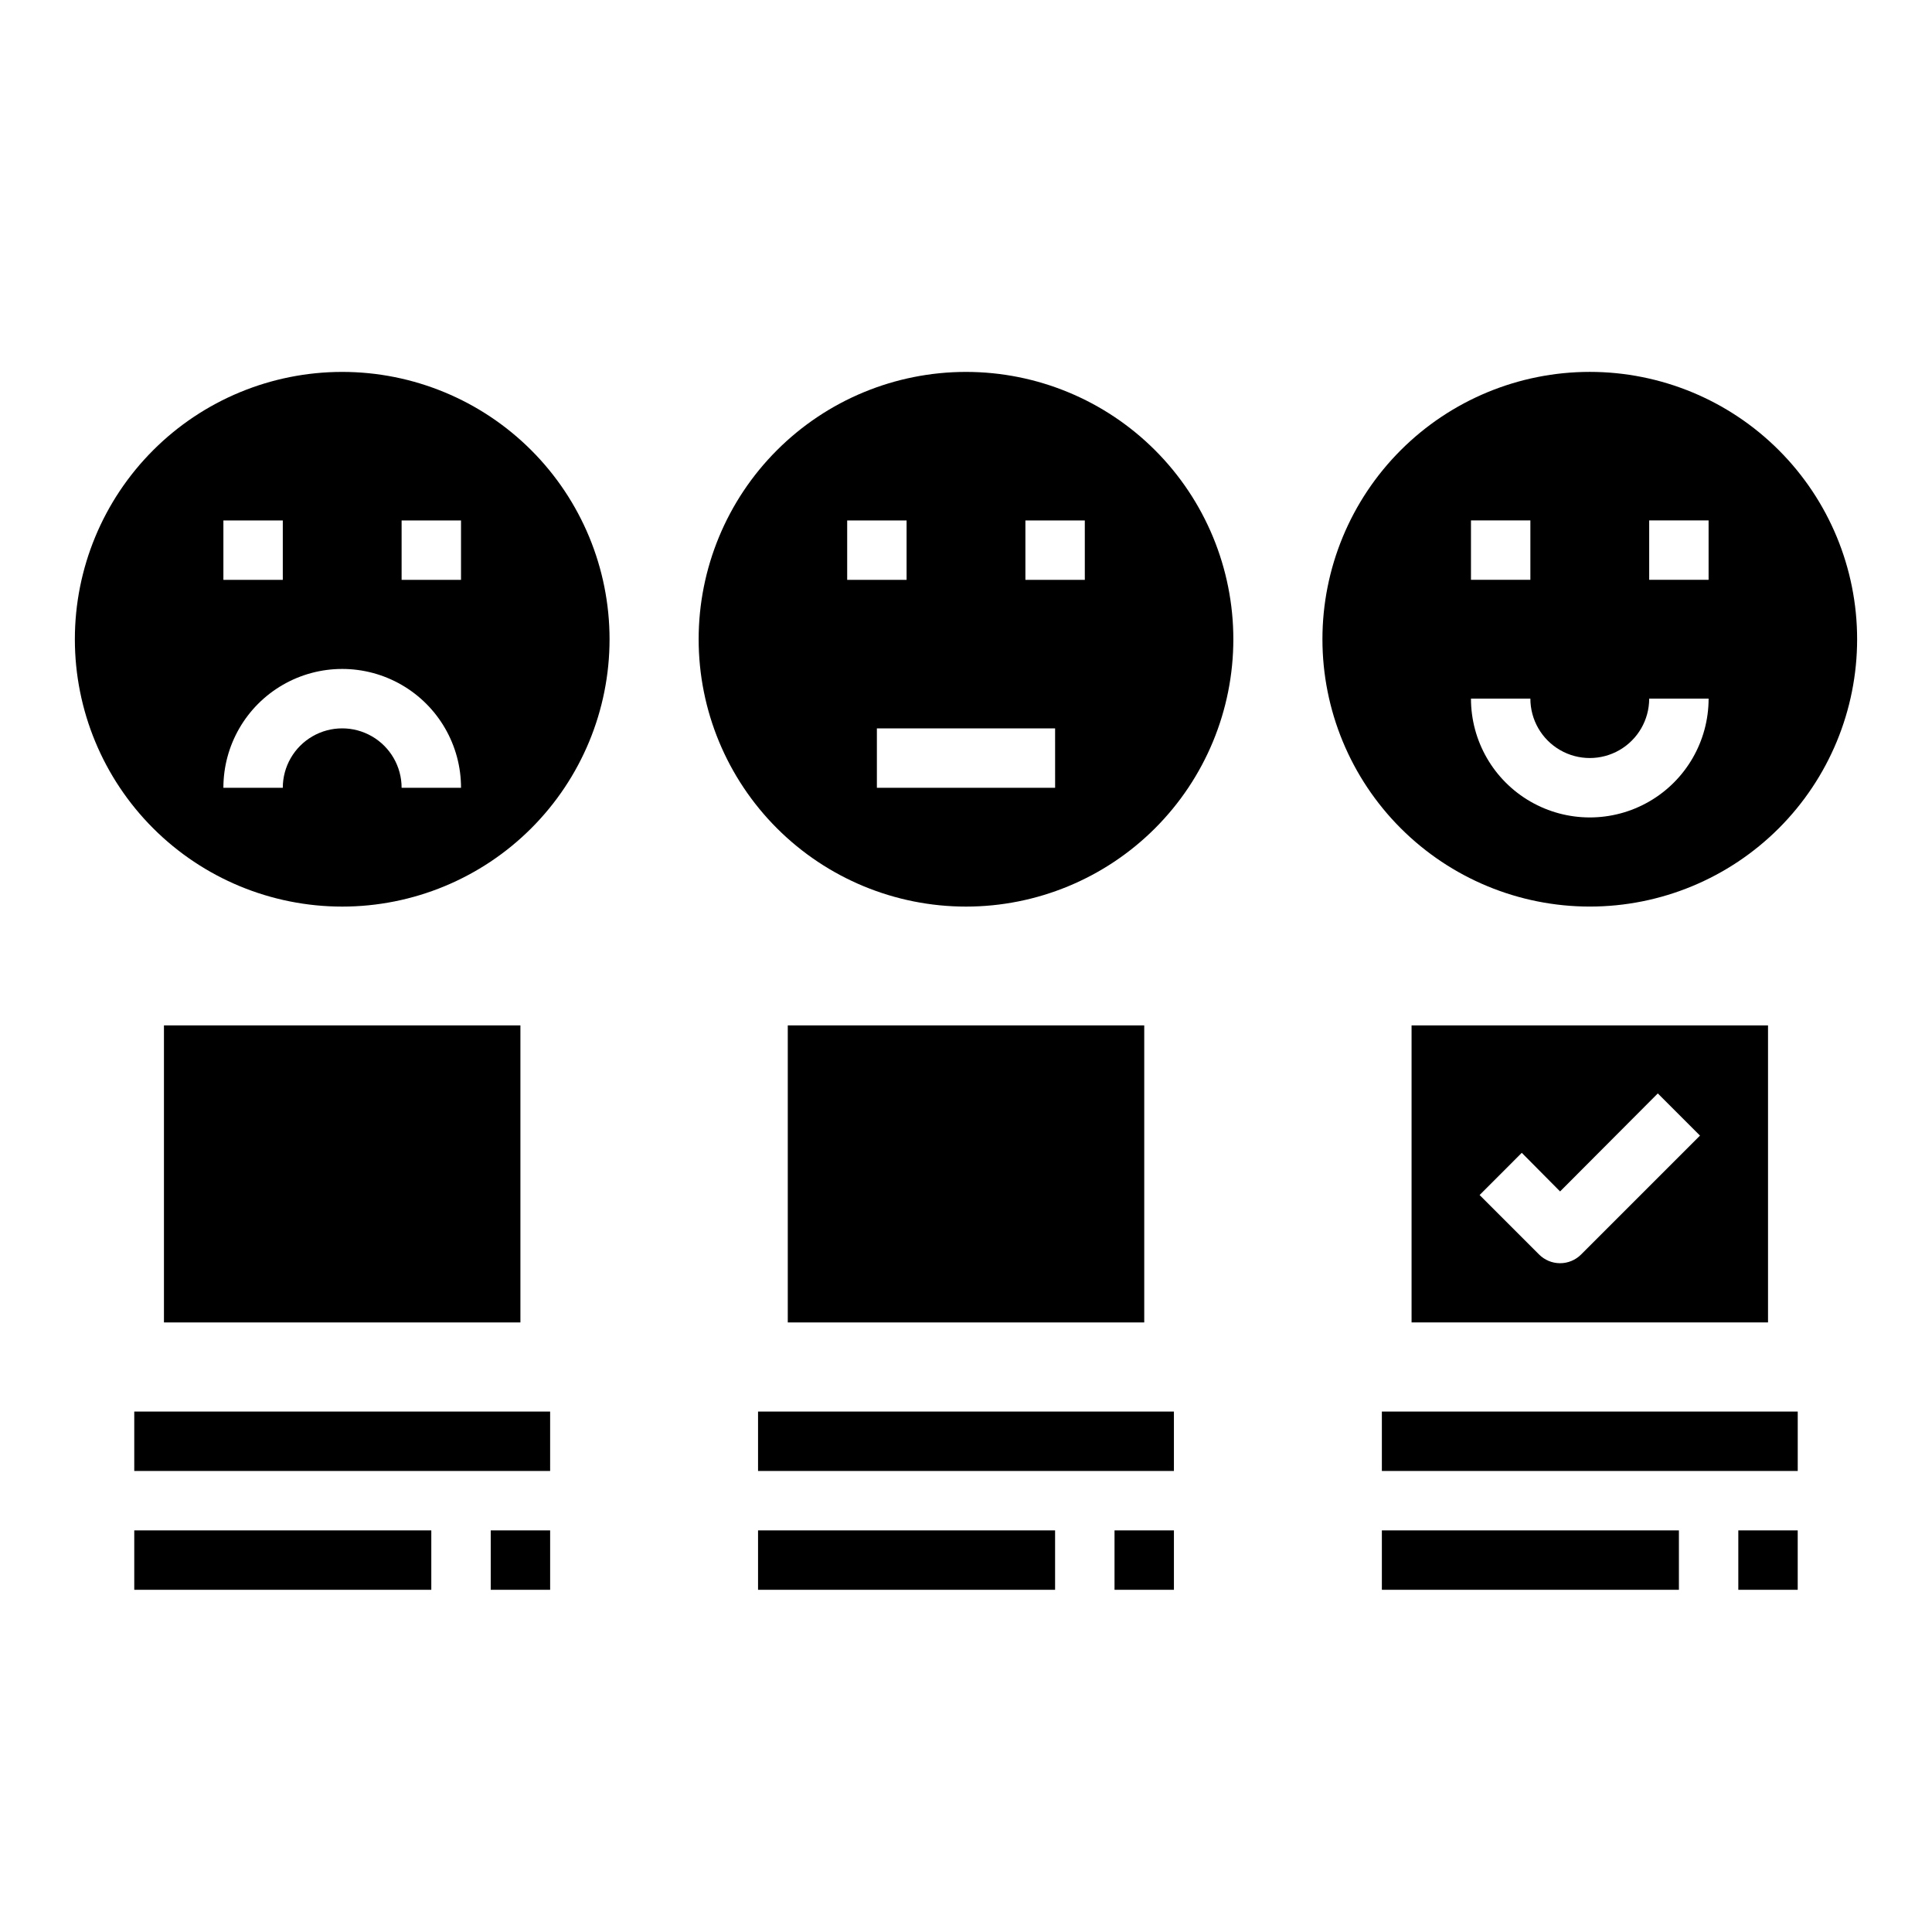 <?xml version="1.0" encoding="UTF-8"?>
<!-- Uploaded to: SVG Repo, www.svgrepo.com, Generator: SVG Repo Mixer Tools -->
<svg fill="#000000" width="800px" height="800px" version="1.1" viewBox="144 144 512 512" xmlns="http://www.w3.org/2000/svg">
 <g>
  <path d="m400 242.56c-18.793 0-36.812 7.465-50.098 20.75-13.289 13.285-20.754 31.309-20.754 50.098s7.465 36.812 20.754 50.098c13.285 13.285 31.305 20.75 50.098 20.75 18.789 0 36.809-7.465 50.098-20.75 13.285-13.285 20.75-31.309 20.75-50.098s-7.465-36.812-20.75-50.098c-13.289-13.285-31.309-20.75-50.098-20.75zm-31.488 39.359h15.742v15.742l-15.742 0.004zm55.105 70.848h-47.234v-15.742h47.23zm7.871-55.105-15.746 0.004v-15.746h15.742z"/>
  <path d="m234.69 242.56c-18.793 0-36.812 7.465-50.098 20.75-13.289 13.285-20.754 31.309-20.754 50.098s7.465 36.812 20.754 50.098c13.285 13.285 31.305 20.75 50.098 20.75 18.789 0 36.809-7.465 50.098-20.75 13.285-13.285 20.75-31.309 20.75-50.098s-7.465-36.812-20.75-50.098c-13.289-13.285-31.309-20.75-50.098-20.75zm-31.488 39.359h15.742v15.742l-15.742 0.004zm47.23 70.848c0-5.625-3-10.82-7.871-13.633s-10.875-2.812-15.746 0-7.871 8.008-7.871 13.633h-15.742c0-11.25 6-21.645 15.742-27.27 9.742-5.625 21.746-5.625 31.488 0 9.742 5.625 15.746 16.02 15.746 27.27zm15.742-55.105-15.742 0.004v-15.746h15.742z"/>
  <path d="m565.31 384.25c18.789 0 36.809-7.465 50.098-20.75 13.285-13.285 20.75-31.309 20.75-50.098s-7.465-36.812-20.75-50.098c-13.289-13.285-31.309-20.75-50.098-20.75-18.793 0-36.812 7.465-50.098 20.75-13.289 13.285-20.754 31.309-20.754 50.098s7.465 36.812 20.754 50.098c13.285 13.285 31.305 20.75 50.098 20.75zm15.742-102.34h15.742v15.742l-15.742 0.004zm-47.23 0h15.742v15.742l-15.742 0.004zm15.742 47.23c0 5.625 3 10.824 7.871 13.637s10.875 2.812 15.746 0 7.871-8.012 7.871-13.637h15.746c0 11.25-6.004 21.648-15.746 27.27-9.742 5.625-21.746 5.625-31.488 0-9.742-5.621-15.742-16.02-15.742-27.27z"/>
  <path d="m187.45 415.74h94.465v78.719h-94.465z"/>
  <path d="m352.77 415.74h94.465v78.719h-94.465z"/>
  <path d="m518.08 494.46h94.465v-78.719h-94.465zm29.207-44.949 10.152 10.234 25.898-25.977 11.18 11.18-31.488 31.488c-1.477 1.488-3.488 2.328-5.59 2.328-2.098 0-4.109-0.84-5.586-2.328l-15.742-15.742z"/>
  <path d="m179.58 518.08h110.21v15.742h-110.21z"/>
  <path d="m179.58 549.57h78.719v15.742h-78.719z"/>
  <path d="m274.05 549.57h15.742v15.742h-15.742z"/>
  <path d="m344.89 518.08h110.21v15.742h-110.21z"/>
  <path d="m344.89 549.57h78.719v15.742h-78.719z"/>
  <path d="m439.36 549.57h15.742v15.742h-15.742z"/>
  <path d="m510.21 518.08h110.21v15.742h-110.21z"/>
  <path d="m510.21 549.57h78.719v15.742h-78.719z"/>
  <path d="m604.67 549.57h15.742v15.742h-15.742z"/>
 </g>
</svg>